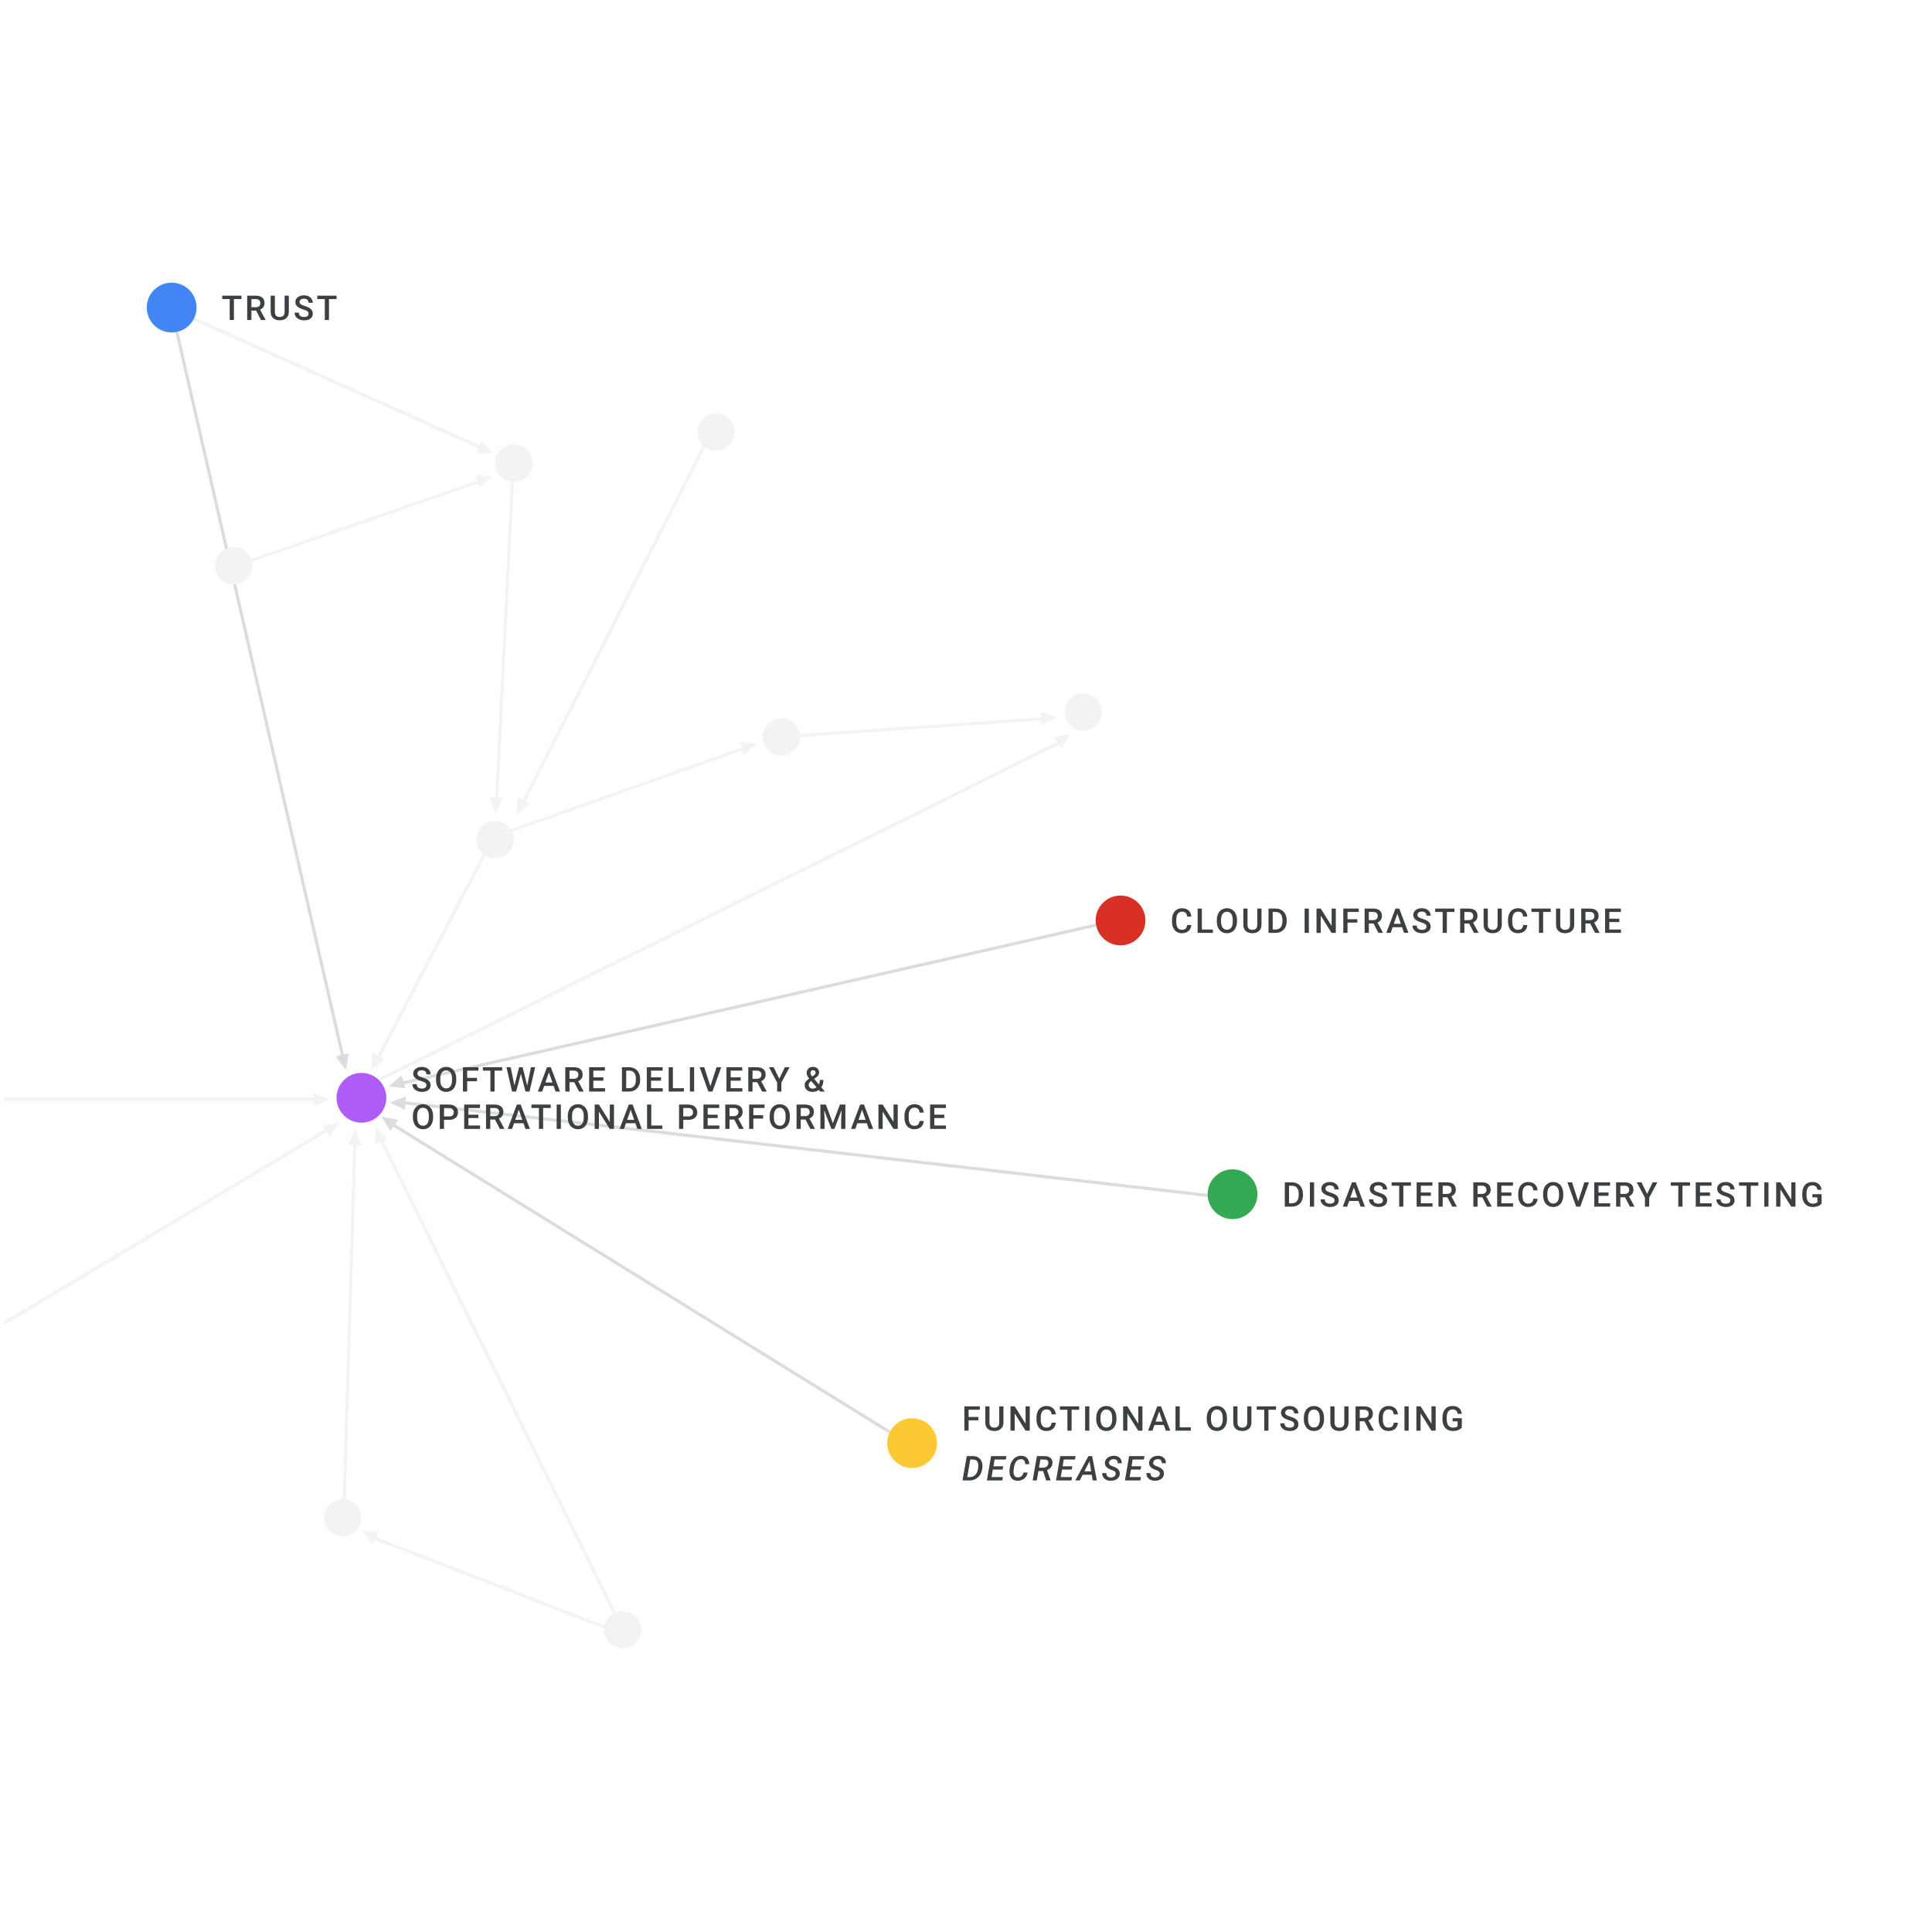 <svg width="621" height="621" viewBox="0 0 621 621" fill="none" xmlns="http://www.w3.org/2000/svg">
<rect x="0" y="0" width="621" height="621" fill="#333333" stroke="none"/>
<g clip-path="url(#clip0)">
<rect width="621" height="621" fill="white"/>
<path d="M382.938 297.312C382.859 298.146 382.551 298.798 382.014 299.267C381.477 299.732 380.763 299.965 379.871 299.965C379.248 299.965 378.698 299.818 378.222 299.524C377.75 299.227 377.384 298.806 377.126 298.262C376.869 297.718 376.734 297.086 376.724 296.366V295.636C376.724 294.898 376.854 294.248 377.116 293.686C377.377 293.124 377.751 292.691 378.238 292.386C378.729 292.082 379.295 291.93 379.936 291.93C380.799 291.93 381.493 292.164 382.02 292.633C382.546 293.102 382.852 293.765 382.938 294.621H381.584C381.52 294.058 381.355 293.654 381.09 293.407C380.829 293.156 380.444 293.031 379.936 293.031C379.345 293.031 378.89 293.247 378.571 293.681C378.256 294.11 378.095 294.742 378.088 295.577V296.27C378.088 297.115 378.238 297.759 378.539 298.203C378.843 298.647 379.287 298.869 379.871 298.869C380.405 298.869 380.806 298.749 381.074 298.509C381.343 298.269 381.513 297.87 381.584 297.312H382.938ZM386.316 298.772H389.866V299.857H384.957V292.037H386.316V298.772ZM397.606 296.151C397.606 296.918 397.473 297.591 397.208 298.171C396.943 298.747 396.564 299.191 396.07 299.503C395.579 299.811 395.013 299.965 394.372 299.965C393.739 299.965 393.173 299.811 392.675 299.503C392.181 299.191 391.798 298.749 391.526 298.176C391.257 297.603 391.121 296.943 391.118 296.194V295.754C391.118 294.991 391.252 294.318 391.52 293.734C391.793 293.151 392.174 292.705 392.664 292.397C393.159 292.085 393.724 291.93 394.362 291.93C394.999 291.93 395.563 292.084 396.054 292.392C396.548 292.696 396.929 293.136 397.198 293.713C397.466 294.286 397.602 294.954 397.606 295.716V296.151ZM396.247 295.743C396.247 294.877 396.082 294.212 395.753 293.75C395.427 293.289 394.963 293.058 394.362 293.058C393.774 293.058 393.314 293.289 392.981 293.75C392.652 294.209 392.484 294.859 392.476 295.7V296.151C392.476 297.011 392.643 297.675 392.976 298.144C393.313 298.613 393.778 298.848 394.372 298.848C394.974 298.848 395.436 298.618 395.758 298.16C396.084 297.702 396.247 297.032 396.247 296.151V295.743ZM405.48 292.037V297.263C405.48 298.094 405.213 298.753 404.679 299.24C404.149 299.723 403.442 299.965 402.558 299.965C401.663 299.965 400.952 299.727 400.425 299.25C399.899 298.771 399.636 298.106 399.636 297.258V292.037H400.989V297.269C400.989 297.791 401.122 298.191 401.387 298.466C401.652 298.742 402.042 298.88 402.558 298.88C403.603 298.88 404.126 298.328 404.126 297.226V292.037H405.48ZM407.735 299.857V292.037H410.045C410.736 292.037 411.348 292.191 411.882 292.499C412.419 292.807 412.834 293.244 413.128 293.81C413.421 294.375 413.568 295.023 413.568 295.754V296.146C413.568 296.887 413.42 297.539 413.122 298.101C412.829 298.663 412.408 299.097 411.86 299.401C411.316 299.705 410.691 299.857 409.986 299.857H407.735ZM409.094 293.133V298.772H409.98C410.693 298.772 411.239 298.55 411.618 298.106C412.002 297.659 412.197 297.018 412.204 296.184V295.749C412.204 294.9 412.019 294.252 411.651 293.804C411.282 293.357 410.747 293.133 410.045 293.133H409.094ZM420.695 299.857H419.342V292.037H420.695V299.857ZM429.369 299.857H428.01L424.524 294.309V299.857H423.165V292.037H424.524L428.021 297.607V292.037H429.369V299.857ZM436.281 296.543H433.134V299.857H431.775V292.037H436.743V293.133H433.134V295.458H436.281V296.543ZM441.496 296.844H439.982V299.857H438.623V292.037H441.373C442.275 292.037 442.972 292.239 443.462 292.644C443.953 293.049 444.198 293.634 444.198 294.4C444.198 294.923 444.071 295.362 443.817 295.716C443.566 296.067 443.215 296.338 442.764 296.527L444.52 299.788V299.857H443.065L441.496 296.844ZM439.982 295.754H441.378C441.837 295.754 442.195 295.639 442.452 295.41C442.71 295.177 442.839 294.861 442.839 294.459C442.839 294.041 442.719 293.716 442.479 293.487C442.243 293.258 441.888 293.14 441.416 293.133H439.982V295.754ZM450.665 298.037H447.635L447.001 299.857H445.589L448.543 292.037H449.762L452.722 299.857H451.304L450.665 298.037ZM448.017 296.941H450.283L449.15 293.697L448.017 296.941ZM458.501 297.843C458.501 297.5 458.379 297.235 458.135 297.048C457.896 296.862 457.46 296.674 456.83 296.484C456.2 296.295 455.699 296.083 455.326 295.851C454.614 295.403 454.258 294.819 454.258 294.1C454.258 293.469 454.514 292.95 455.026 292.542C455.541 292.134 456.209 291.93 457.029 291.93C457.573 291.93 458.058 292.03 458.485 292.23C458.911 292.431 459.245 292.717 459.489 293.09C459.732 293.459 459.854 293.869 459.854 294.32H458.501C458.501 293.912 458.372 293.593 458.114 293.364C457.86 293.131 457.495 293.015 457.018 293.015C456.574 293.015 456.229 293.11 455.982 293.299C455.738 293.489 455.616 293.754 455.616 294.094C455.616 294.381 455.749 294.621 456.014 294.814C456.279 295.004 456.716 295.19 457.324 295.373C457.933 295.552 458.422 295.757 458.791 295.99C459.16 296.219 459.43 296.484 459.602 296.785C459.774 297.082 459.86 297.431 459.86 297.833C459.86 298.484 459.609 299.003 459.108 299.39C458.61 299.773 457.933 299.965 457.077 299.965C456.512 299.965 455.991 299.861 455.514 299.653C455.042 299.442 454.673 299.152 454.408 298.783C454.147 298.414 454.016 297.985 454.016 297.494H455.375C455.375 297.938 455.522 298.282 455.815 298.525C456.109 298.769 456.529 298.891 457.077 298.891C457.55 298.891 457.904 298.796 458.141 298.606C458.381 298.413 458.501 298.158 458.501 297.843ZM467.502 293.133H465.064V299.857H463.716V293.133H461.299V292.037H467.502V293.133ZM472.207 296.844H470.692V299.857H469.334V292.037H472.084C472.986 292.037 473.682 292.239 474.173 292.644C474.664 293.049 474.909 293.634 474.909 294.4C474.909 294.923 474.782 295.362 474.527 295.716C474.277 296.067 473.926 296.338 473.475 296.527L475.231 299.788V299.857H473.775L472.207 296.844ZM470.692 295.754H472.089C472.547 295.754 472.905 295.639 473.163 295.41C473.421 295.177 473.55 294.861 473.55 294.459C473.55 294.041 473.43 293.716 473.19 293.487C472.954 293.258 472.599 293.14 472.127 293.133H470.692V295.754ZM482.718 292.037V297.263C482.718 298.094 482.451 298.753 481.918 299.24C481.388 299.723 480.681 299.965 479.796 299.965C478.901 299.965 478.19 299.727 477.664 299.25C477.137 298.771 476.874 298.106 476.874 297.258V292.037H478.228V297.269C478.228 297.791 478.36 298.191 478.625 298.466C478.89 298.742 479.281 298.88 479.796 298.88C480.842 298.88 481.365 298.328 481.365 297.226V292.037H482.718ZM490.941 297.312C490.862 298.146 490.554 298.798 490.017 299.267C489.48 299.732 488.766 299.965 487.874 299.965C487.251 299.965 486.701 299.818 486.225 299.524C485.752 299.227 485.387 298.806 485.129 298.262C484.872 297.718 484.737 297.086 484.727 296.366V295.636C484.727 294.898 484.857 294.248 485.119 293.686C485.38 293.124 485.754 292.691 486.241 292.386C486.732 292.082 487.298 291.93 487.938 291.93C488.801 291.93 489.496 292.164 490.022 292.633C490.549 293.102 490.855 293.765 490.941 294.621H489.587C489.523 294.058 489.358 293.654 489.093 293.407C488.832 293.156 488.447 293.031 487.938 293.031C487.348 293.031 486.893 293.247 486.574 293.681C486.259 294.11 486.098 294.742 486.091 295.577V296.27C486.091 297.115 486.241 297.759 486.542 298.203C486.846 298.647 487.29 298.869 487.874 298.869C488.408 298.869 488.809 298.749 489.077 298.509C489.346 298.269 489.516 297.87 489.587 297.312H490.941ZM498.449 293.133H496.011V299.857H494.663V293.133H492.246V292.037H498.449V293.133ZM506.001 292.037V297.263C506.001 298.094 505.734 298.753 505.201 299.24C504.671 299.723 503.963 299.965 503.079 299.965C502.184 299.965 501.473 299.727 500.947 299.25C500.42 298.771 500.157 298.106 500.157 297.258V292.037H501.511V297.269C501.511 297.791 501.643 298.191 501.908 298.466C502.173 298.742 502.563 298.88 503.079 298.88C504.125 298.88 504.647 298.328 504.647 297.226V292.037H506.001ZM511.13 296.844H509.615V299.857H508.256V292.037H511.006C511.909 292.037 512.605 292.239 513.096 292.644C513.586 293.049 513.832 293.634 513.832 294.4C513.832 294.923 513.705 295.362 513.45 295.716C513.2 296.067 512.849 296.338 512.398 296.527L514.154 299.788V299.857H512.698L511.13 296.844ZM509.615 295.754H511.012C511.47 295.754 511.828 295.639 512.086 295.41C512.344 295.177 512.473 294.861 512.473 294.459C512.473 294.041 512.353 293.716 512.113 293.487C511.877 293.258 511.522 293.14 511.049 293.133H509.615V295.754ZM520.492 296.366H517.28V298.772H521.034V299.857H515.921V292.037H520.996V293.133H517.28V295.292H520.492V296.366Z" fill="#3C4043"/>
<path d="M77.621 96.133H75.183V102.857H73.835V96.133H71.418V95.037H77.621V96.133ZM82.326 99.844H80.811V102.857H79.452V95.037H82.202C83.105 95.037 83.801 95.239 84.292 95.644C84.782 96.049 85.028 96.634 85.028 97.4C85.028 97.923 84.9 98.362 84.646 98.716C84.395 99.067 84.045 99.338 83.594 99.527L85.35 102.788V102.857H83.894L82.326 99.844ZM80.811 98.754H82.208C82.666 98.754 83.024 98.639 83.282 98.41C83.54 98.177 83.669 97.861 83.669 97.46C83.669 97.04 83.549 96.716 83.309 96.487C83.073 96.258 82.718 96.14 82.245 96.133H80.811V98.754ZM92.837 95.037V100.263C92.837 101.094 92.57 101.753 92.037 102.24C91.507 102.723 90.799 102.965 89.915 102.965C89.02 102.965 88.309 102.727 87.783 102.25C87.256 101.771 86.993 101.106 86.993 100.258V95.037H88.347V100.269C88.347 100.791 88.479 101.191 88.744 101.466C89.009 101.742 89.399 101.88 89.915 101.88C90.96 101.88 91.483 101.328 91.483 100.226V95.037H92.837ZM99.18 100.843C99.18 100.5 99.058 100.235 98.815 100.048C98.575 99.862 98.14 99.674 97.509 99.484C96.879 99.295 96.378 99.083 96.005 98.851C95.293 98.403 94.937 97.819 94.937 97.1C94.937 96.469 95.193 95.95 95.705 95.542C96.22 95.134 96.888 94.93 97.708 94.93C98.252 94.93 98.738 95.03 99.164 95.231C99.59 95.431 99.925 95.717 100.168 96.09C100.412 96.459 100.533 96.869 100.533 97.32H99.18C99.18 96.912 99.051 96.593 98.793 96.364C98.539 96.131 98.174 96.015 97.697 96.015C97.253 96.015 96.908 96.109 96.661 96.299C96.417 96.489 96.296 96.754 96.296 97.094C96.296 97.381 96.428 97.621 96.693 97.814C96.958 98.004 97.395 98.19 98.004 98.373C98.612 98.552 99.101 98.757 99.47 98.99C99.839 99.219 100.109 99.484 100.281 99.785C100.453 100.082 100.539 100.431 100.539 100.833C100.539 101.484 100.288 102.003 99.787 102.39C99.289 102.773 98.612 102.965 97.756 102.965C97.191 102.965 96.67 102.861 96.194 102.653C95.721 102.442 95.352 102.152 95.087 101.783C94.826 101.414 94.695 100.985 94.695 100.494H96.054C96.054 100.938 96.201 101.282 96.494 101.525C96.788 101.769 97.209 101.891 97.756 101.891C98.229 101.891 98.584 101.796 98.82 101.606C99.06 101.413 99.18 101.158 99.18 100.843ZM108.181 96.133H105.743V102.857H104.395V96.133H101.978V95.037H108.181V96.133Z" fill="#3C4043"/>
<path d="M412.971 387.857V380.037H415.28C415.971 380.037 416.584 380.191 417.117 380.499C417.654 380.807 418.07 381.244 418.363 381.81C418.657 382.375 418.804 383.023 418.804 383.754V384.146C418.804 384.887 418.655 385.539 418.358 386.101C418.064 386.663 417.644 387.097 417.096 387.401C416.551 387.705 415.927 387.857 415.221 387.857H412.971ZM414.33 381.133V386.772H415.216C415.928 386.772 416.474 386.55 416.854 386.106C417.237 385.659 417.432 385.018 417.439 384.184V383.749C417.439 382.9 417.255 382.252 416.886 381.804C416.517 381.357 415.982 381.133 415.28 381.133H414.33ZM422.391 387.857H421.038V380.037H422.391V387.857ZM428.949 385.843C428.949 385.5 428.827 385.235 428.584 385.048C428.344 384.862 427.909 384.674 427.279 384.484C426.649 384.295 426.147 384.083 425.775 383.851C425.062 383.403 424.706 382.819 424.706 382.1C424.706 381.469 424.962 380.95 425.474 380.542C425.99 380.134 426.657 379.93 427.477 379.93C428.022 379.93 428.507 380.03 428.933 380.23C429.359 380.431 429.694 380.717 429.937 381.09C430.181 381.459 430.303 381.869 430.303 382.32H428.949C428.949 381.912 428.82 381.593 428.562 381.364C428.308 381.131 427.943 381.015 427.467 381.015C427.023 381.015 426.677 381.11 426.43 381.299C426.187 381.489 426.065 381.754 426.065 382.094C426.065 382.381 426.197 382.621 426.462 382.814C426.727 383.004 427.164 383.19 427.773 383.373C428.382 383.552 428.87 383.757 429.239 383.99C429.608 384.219 429.878 384.484 430.05 384.785C430.222 385.082 430.308 385.431 430.308 385.833C430.308 386.484 430.057 387.003 429.556 387.39C429.058 387.773 428.382 387.965 427.526 387.965C426.96 387.965 426.439 387.861 425.963 387.653C425.49 387.442 425.121 387.152 424.856 386.783C424.595 386.414 424.464 385.985 424.464 385.494H425.823C425.823 385.938 425.97 386.282 426.264 386.525C426.557 386.769 426.978 386.891 427.526 386.891C427.998 386.891 428.353 386.796 428.589 386.606C428.829 386.413 428.949 386.158 428.949 385.843ZM436.678 386.037H433.649L433.015 387.857H431.602L434.556 380.037H435.775L438.735 387.857H437.317L436.678 386.037ZM434.03 384.941H436.296L435.163 381.697L434.03 384.941ZM444.514 385.843C444.514 385.5 444.392 385.235 444.149 385.048C443.909 384.862 443.474 384.674 442.844 384.484C442.213 384.295 441.712 384.083 441.34 383.851C440.627 383.403 440.271 382.819 440.271 382.1C440.271 381.469 440.527 380.95 441.039 380.542C441.554 380.134 442.222 379.93 443.042 379.93C443.587 379.93 444.072 380.03 444.498 380.23C444.924 380.431 445.259 380.717 445.502 381.09C445.746 381.459 445.867 381.869 445.867 382.32H444.514C444.514 381.912 444.385 381.593 444.127 381.364C443.873 381.131 443.508 381.015 443.032 381.015C442.588 381.015 442.242 381.11 441.995 381.299C441.751 381.489 441.63 381.754 441.63 382.094C441.63 382.381 441.762 382.621 442.027 382.814C442.292 383.004 442.729 383.19 443.338 383.373C443.946 383.552 444.435 383.757 444.804 383.99C445.173 384.219 445.443 384.484 445.615 384.785C445.787 385.082 445.873 385.431 445.873 385.833C445.873 386.484 445.622 387.003 445.121 387.39C444.623 387.773 443.946 387.965 443.091 387.965C442.525 387.965 442.004 387.861 441.528 387.653C441.055 387.442 440.686 387.152 440.421 386.783C440.16 386.414 440.029 385.985 440.029 385.494H441.388C441.388 385.938 441.535 386.282 441.828 386.525C442.122 386.769 442.543 386.891 443.091 386.891C443.563 386.891 443.918 386.796 444.154 386.606C444.394 386.413 444.514 386.158 444.514 385.843ZM453.516 381.133H451.077V387.857H449.729V381.133H447.312V380.037H453.516V381.133ZM459.918 384.366H456.706V386.772H460.46V387.857H455.347V380.037H460.423V381.133H456.706V383.292H459.918V384.366ZM465.24 384.844H463.725V387.857H462.367V380.037H465.117C466.019 380.037 466.715 380.239 467.206 380.644C467.697 381.049 467.942 381.634 467.942 382.4C467.942 382.923 467.815 383.362 467.56 383.716C467.31 384.067 466.959 384.338 466.508 384.527L468.264 387.788V387.857H466.808L465.24 384.844ZM463.725 383.754H465.122C465.58 383.754 465.938 383.639 466.196 383.41C466.454 383.177 466.583 382.861 466.583 382.459C466.583 382.041 466.463 381.716 466.223 381.487C465.987 381.258 465.632 381.14 465.16 381.133H463.725V383.754ZM476.444 384.844H474.929V387.857H473.57V380.037H476.32C477.222 380.037 477.919 380.239 478.409 380.644C478.9 381.049 479.145 381.634 479.145 382.4C479.145 382.923 479.018 383.362 478.764 383.716C478.513 384.067 478.162 384.338 477.711 384.527L479.468 387.788V387.857H478.012L476.444 384.844ZM474.929 383.754H476.325C476.784 383.754 477.142 383.639 477.4 383.41C477.658 383.177 477.786 382.861 477.786 382.459C477.786 382.041 477.666 381.716 477.427 381.487C477.19 381.258 476.836 381.14 476.363 381.133H474.929V383.754ZM485.805 384.366H482.593V386.772H486.348V387.857H481.234V380.037H486.31V381.133H482.593V383.292H485.805V384.366ZM494.221 385.312C494.143 386.146 493.835 386.798 493.298 387.267C492.76 387.732 492.046 387.965 491.154 387.965C490.531 387.965 489.982 387.818 489.506 387.524C489.033 387.227 488.668 386.806 488.41 386.262C488.152 385.718 488.018 385.086 488.007 384.366V383.636C488.007 382.898 488.138 382.248 488.399 381.686C488.661 381.124 489.035 380.691 489.522 380.386C490.012 380.082 490.578 379.93 491.219 379.93C492.082 379.93 492.777 380.164 493.303 380.633C493.829 381.102 494.135 381.765 494.221 382.621H492.868C492.803 382.058 492.639 381.654 492.374 381.407C492.112 381.156 491.727 381.031 491.219 381.031C490.628 381.031 490.173 381.247 489.855 381.681C489.54 382.11 489.378 382.742 489.371 383.577V384.27C489.371 385.115 489.522 385.759 489.822 386.203C490.127 386.647 490.571 386.869 491.154 386.869C491.688 386.869 492.089 386.749 492.358 386.509C492.626 386.269 492.796 385.87 492.868 385.312H494.221ZM502.482 384.151C502.482 384.918 502.349 385.591 502.084 386.171C501.819 386.747 501.44 387.191 500.946 387.503C500.455 387.811 499.889 387.965 499.248 387.965C498.615 387.965 498.049 387.811 497.551 387.503C497.057 387.191 496.674 386.749 496.402 386.176C496.133 385.603 495.997 384.943 495.994 384.194V383.754C495.994 382.991 496.128 382.318 496.396 381.734C496.669 381.151 497.05 380.705 497.54 380.397C498.035 380.085 498.6 379.93 499.238 379.93C499.875 379.93 500.439 380.084 500.93 380.392C501.424 380.696 501.805 381.136 502.074 381.713C502.342 382.286 502.478 382.954 502.482 383.716V384.151ZM501.123 383.743C501.123 382.877 500.958 382.212 500.629 381.75C500.303 381.289 499.839 381.058 499.238 381.058C498.65 381.058 498.19 381.289 497.857 381.75C497.528 382.209 497.36 382.859 497.352 383.7V384.151C497.352 385.011 497.519 385.675 497.852 386.144C498.189 386.613 498.654 386.848 499.248 386.848C499.85 386.848 500.312 386.618 500.634 386.16C500.96 385.702 501.123 385.032 501.123 384.151V383.743ZM507.273 386.155L509.26 380.037H510.753L507.939 387.857H506.623L503.819 380.037H505.307L507.273 386.155ZM517.01 384.366H513.798V386.772H517.553V387.857H512.439V380.037H517.515V381.133H513.798V383.292H517.01V384.366ZM522.333 384.844H520.818V387.857H519.459V380.037H522.209C523.111 380.037 523.808 380.239 524.298 380.644C524.789 381.049 525.034 381.634 525.034 382.4C525.034 382.923 524.907 383.362 524.653 383.716C524.402 384.067 524.051 384.338 523.6 384.527L525.356 387.788V387.857H523.901L522.333 384.844ZM520.818 383.754H522.214C522.673 383.754 523.031 383.639 523.289 383.41C523.546 383.177 523.675 382.861 523.675 382.459C523.675 382.041 523.555 381.716 523.315 381.487C523.079 381.258 522.725 381.14 522.252 381.133H520.818V383.754ZM529.417 383.743L531.216 380.037H532.72L530.099 384.979V387.857H528.735V384.979L526.108 380.037H527.617L529.417 383.743ZM543.236 381.133H540.797V387.857H539.449V381.133H537.032V380.037H543.236V381.133ZM549.638 384.366H546.426V386.772H550.18V387.857H545.067V380.037H550.143V381.133H546.426V383.292H549.638V384.366ZM556.174 385.843C556.174 385.5 556.053 385.235 555.809 385.048C555.569 384.862 555.134 384.674 554.504 384.484C553.874 384.295 553.372 384.083 553 383.851C552.287 383.403 551.931 382.819 551.931 382.1C551.931 381.469 552.187 380.95 552.699 380.542C553.215 380.134 553.883 379.93 554.703 379.93C555.247 379.93 555.732 380.03 556.158 380.23C556.584 380.431 556.919 380.717 557.163 381.09C557.406 381.459 557.528 381.869 557.528 382.32H556.174C556.174 381.912 556.045 381.593 555.788 381.364C555.533 381.131 555.168 381.015 554.692 381.015C554.248 381.015 553.902 381.11 553.655 381.299C553.412 381.489 553.29 381.754 553.29 382.094C553.29 382.381 553.423 382.621 553.688 382.814C553.952 383.004 554.389 383.19 554.998 383.373C555.607 383.552 556.096 383.757 556.464 383.99C556.833 384.219 557.104 384.484 557.275 384.785C557.447 385.082 557.533 385.431 557.533 385.833C557.533 386.484 557.283 387.003 556.781 387.39C556.284 387.773 555.607 387.965 554.751 387.965C554.185 387.965 553.664 387.861 553.188 387.653C552.715 387.442 552.347 387.152 552.082 386.783C551.82 386.414 551.689 385.985 551.689 385.494H553.048C553.048 385.938 553.195 386.282 553.489 386.525C553.782 386.769 554.203 386.891 554.751 386.891C555.224 386.891 555.578 386.796 555.814 386.606C556.054 386.413 556.174 386.158 556.174 385.843ZM565.176 381.133H562.738V387.857H561.389V381.133H558.972V380.037H565.176V381.133ZM568.441 387.857H567.088V380.037H568.441V387.857ZM577.115 387.857H575.756L572.271 382.309V387.857H570.912V380.037H572.271L575.767 385.607V380.037H577.115V387.857ZM585.515 386.842C585.233 387.211 584.84 387.49 584.339 387.68C583.838 387.87 583.269 387.965 582.631 387.965C581.976 387.965 581.396 387.816 580.891 387.519C580.386 387.222 579.996 386.798 579.72 386.246C579.448 385.691 579.306 385.045 579.296 384.307V383.695C579.296 382.513 579.579 381.591 580.144 380.929C580.71 380.263 581.5 379.93 582.513 379.93C583.383 379.93 584.074 380.145 584.586 380.574C585.098 381.004 585.406 381.623 585.51 382.433H584.178C584.028 381.491 583.482 381.02 582.54 381.02C581.931 381.02 581.467 381.24 581.149 381.681C580.834 382.118 580.671 382.76 580.66 383.609V384.21C580.66 385.056 580.837 385.713 581.192 386.182C581.55 386.647 582.046 386.88 582.679 386.88C583.374 386.88 583.868 386.722 584.162 386.407V384.876H582.551V383.845H585.515V386.842Z" fill="#3C4043"/>
<path d="M314.477 456.543H311.33V459.857H309.971V452.037H314.939V453.133H311.33V455.458H314.477V456.543ZM322.539 452.037V457.263C322.539 458.094 322.272 458.753 321.738 459.24C321.209 459.723 320.501 459.965 319.617 459.965C318.722 459.965 318.011 459.727 317.485 459.25C316.958 458.771 316.695 458.106 316.695 457.258V452.037H318.049V457.269C318.049 457.791 318.181 458.191 318.446 458.466C318.711 458.742 319.101 458.88 319.617 458.88C320.662 458.88 321.185 458.328 321.185 457.226V452.037H322.539ZM330.998 459.857H329.639L326.153 454.309V459.857H324.794V452.037H326.153L329.65 457.607V452.037H330.998V459.857ZM339.371 457.312C339.292 458.146 338.984 458.798 338.447 459.267C337.91 459.732 337.196 459.965 336.304 459.965C335.681 459.965 335.132 459.818 334.655 459.524C334.183 459.227 333.817 458.806 333.56 458.262C333.302 457.718 333.168 457.086 333.157 456.366V455.636C333.157 454.898 333.288 454.248 333.549 453.686C333.81 453.124 334.185 452.691 334.671 452.386C335.162 452.082 335.728 451.93 336.369 451.93C337.232 451.93 337.926 452.164 338.453 452.633C338.979 453.102 339.285 453.765 339.371 454.621H338.018C337.953 454.058 337.789 453.654 337.524 453.407C337.262 453.156 336.877 453.031 336.369 453.031C335.778 453.031 335.323 453.247 335.004 453.681C334.689 454.11 334.528 454.742 334.521 455.577V456.27C334.521 457.115 334.671 457.759 334.972 458.203C335.277 458.647 335.721 458.869 336.304 458.869C336.838 458.869 337.239 458.749 337.507 458.509C337.776 458.269 337.946 457.87 338.018 457.312H339.371ZM346.88 453.133H344.441V459.857H343.093V453.133H340.676V452.037H346.88V453.133ZM350.145 459.857H348.792V452.037H350.145V459.857ZM358.857 456.151C358.857 456.918 358.724 457.591 358.459 458.171C358.194 458.747 357.815 459.191 357.321 459.503C356.83 459.811 356.264 459.965 355.623 459.965C354.989 459.965 354.424 459.811 353.926 459.503C353.432 459.191 353.049 458.749 352.777 458.176C352.508 457.603 352.372 456.943 352.368 456.194V455.754C352.368 454.991 352.503 454.318 352.771 453.734C353.043 453.151 353.425 452.705 353.915 452.397C354.409 452.085 354.975 451.93 355.612 451.93C356.25 451.93 356.814 452.084 357.304 452.392C357.799 452.696 358.18 453.136 358.448 453.713C358.717 454.286 358.853 454.954 358.857 455.716V456.151ZM357.498 455.743C357.498 454.877 357.333 454.212 357.004 453.75C356.678 453.289 356.214 453.058 355.612 453.058C355.025 453.058 354.565 453.289 354.232 453.75C353.903 454.209 353.734 454.859 353.727 455.7V456.151C353.727 457.011 353.894 457.675 354.227 458.144C354.563 458.613 355.029 458.848 355.623 458.848C356.225 458.848 356.687 458.618 357.009 458.16C357.335 457.702 357.498 457.032 357.498 456.151V455.743ZM367.214 459.857H365.855L362.369 454.309V459.857H361.01V452.037H362.369L365.866 457.607V452.037H367.214V459.857ZM374.094 458.037H371.065L370.431 459.857H369.018L371.972 452.037H373.192L376.151 459.857H374.733L374.094 458.037ZM371.446 456.941H373.713L372.579 453.697L371.446 456.941ZM379.201 458.772H382.752V459.857H377.843V452.037H379.201V458.772ZM394.374 456.151C394.374 456.918 394.242 457.591 393.977 458.171C393.712 458.747 393.332 459.191 392.838 459.503C392.348 459.811 391.782 459.965 391.141 459.965C390.507 459.965 389.941 459.811 389.444 459.503C388.949 459.191 388.566 458.749 388.294 458.176C388.026 457.603 387.89 456.943 387.886 456.194V455.754C387.886 454.991 388.02 454.318 388.289 453.734C388.561 453.151 388.942 452.705 389.433 452.397C389.927 452.085 390.493 451.93 391.13 451.93C391.767 451.93 392.331 452.084 392.822 452.392C393.316 452.696 393.697 453.136 393.966 453.713C394.235 454.286 394.371 454.954 394.374 455.716V456.151ZM393.015 455.743C393.015 454.877 392.851 454.212 392.521 453.75C392.195 453.289 391.732 453.058 391.13 453.058C390.543 453.058 390.083 453.289 389.75 453.75C389.42 454.209 389.252 454.859 389.245 455.7V456.151C389.245 457.011 389.411 457.675 389.744 458.144C390.081 458.613 390.546 458.848 391.141 458.848C391.742 458.848 392.204 458.618 392.527 458.16C392.852 457.702 393.015 457.032 393.015 456.151V455.743ZM402.248 452.037V457.263C402.248 458.094 401.981 458.753 401.448 459.24C400.918 459.723 400.211 459.965 399.326 459.965C398.431 459.965 397.72 459.727 397.194 459.25C396.667 458.771 396.404 458.106 396.404 457.258V452.037H397.758V457.269C397.758 457.791 397.89 458.191 398.155 458.466C398.42 458.742 398.81 458.88 399.326 458.88C400.372 458.88 400.894 458.328 400.894 457.226V452.037H402.248ZM410.154 453.133H407.715V459.857H406.367V453.133H403.95V452.037H410.154V453.133ZM415.987 457.843C415.987 457.5 415.865 457.235 415.621 457.048C415.381 456.862 414.946 456.674 414.316 456.484C413.686 456.295 413.185 456.083 412.812 455.851C412.1 455.403 411.743 454.819 411.743 454.1C411.743 453.469 411.999 452.95 412.512 452.542C413.027 452.134 413.695 451.93 414.515 451.93C415.059 451.93 415.544 452.03 415.971 452.23C416.397 452.431 416.731 452.717 416.975 453.09C417.218 453.459 417.34 453.869 417.34 454.32H415.987C415.987 453.912 415.858 453.593 415.6 453.364C415.346 453.131 414.98 453.015 414.504 453.015C414.06 453.015 413.715 453.11 413.468 453.299C413.224 453.489 413.102 453.754 413.102 454.094C413.102 454.381 413.235 454.621 413.5 454.814C413.765 455.004 414.202 455.19 414.81 455.373C415.419 455.552 415.908 455.757 416.277 455.99C416.645 456.219 416.916 456.484 417.088 456.785C417.26 457.082 417.346 457.431 417.346 457.833C417.346 458.484 417.095 459.003 416.594 459.39C416.096 459.773 415.419 459.965 414.563 459.965C413.998 459.965 413.477 459.861 413 459.653C412.528 459.442 412.159 459.152 411.894 458.783C411.632 458.414 411.502 457.985 411.502 457.494H412.861C412.861 457.938 413.007 458.282 413.301 458.525C413.595 458.769 414.015 458.891 414.563 458.891C415.036 458.891 415.39 458.796 415.627 458.606C415.867 458.413 415.987 458.158 415.987 457.843ZM425.579 456.151C425.579 456.918 425.447 457.591 425.182 458.171C424.917 458.747 424.537 459.191 424.043 459.503C423.552 459.811 422.987 459.965 422.346 459.965C421.712 459.965 421.146 459.811 420.648 459.503C420.154 459.191 419.771 458.749 419.499 458.176C419.23 457.603 419.094 456.943 419.091 456.194V455.754C419.091 454.991 419.225 454.318 419.494 453.734C419.766 453.151 420.147 452.705 420.638 452.397C421.132 452.085 421.698 451.93 422.335 451.93C422.972 451.93 423.536 452.084 424.027 452.392C424.521 452.696 424.902 453.136 425.171 453.713C425.439 454.286 425.576 454.954 425.579 455.716V456.151ZM424.22 455.743C424.22 454.877 424.056 454.212 423.726 453.75C423.4 453.289 422.937 453.058 422.335 453.058C421.748 453.058 421.288 453.289 420.955 453.75C420.625 454.209 420.457 454.859 420.45 455.7V456.151C420.45 457.011 420.616 457.675 420.949 458.144C421.286 458.613 421.751 458.848 422.346 458.848C422.947 458.848 423.409 458.618 423.731 458.16C424.057 457.702 424.22 457.032 424.22 456.151V455.743ZM433.453 452.037V457.263C433.453 458.094 433.186 458.753 432.653 459.24C432.123 459.723 431.415 459.965 430.531 459.965C429.636 459.965 428.925 459.727 428.399 459.25C427.872 458.771 427.609 458.106 427.609 457.258V452.037H428.963V457.269C428.963 457.791 429.095 458.191 429.36 458.466C429.625 458.742 430.015 458.88 430.531 458.88C431.577 458.88 432.099 458.328 432.099 457.226V452.037H433.453ZM438.582 456.844H437.067V459.857H435.708V452.037H438.458C439.361 452.037 440.057 452.239 440.548 452.644C441.038 453.049 441.284 453.634 441.284 454.4C441.284 454.923 441.156 455.362 440.902 455.716C440.652 456.067 440.301 456.338 439.85 456.527L441.606 459.788V459.857H440.15L438.582 456.844ZM437.067 455.754H438.464C438.922 455.754 439.28 455.639 439.538 455.41C439.796 455.177 439.925 454.861 439.925 454.459C439.925 454.041 439.805 453.716 439.565 453.487C439.329 453.258 438.974 453.14 438.501 453.133H437.067V455.754ZM449.34 457.312C449.261 458.146 448.953 458.798 448.416 459.267C447.879 459.732 447.165 459.965 446.273 459.965C445.65 459.965 445.1 459.818 444.624 459.524C444.151 459.227 443.786 458.806 443.528 458.262C443.271 457.718 443.136 457.086 443.126 456.366V455.636C443.126 454.898 443.256 454.248 443.518 453.686C443.779 453.124 444.153 452.691 444.64 452.386C445.131 452.082 445.697 451.93 446.337 451.93C447.2 451.93 447.895 452.164 448.421 452.633C448.948 453.102 449.254 453.765 449.34 454.621H447.986C447.922 454.058 447.757 453.654 447.492 453.407C447.231 453.156 446.846 453.031 446.337 453.031C445.747 453.031 445.292 453.247 444.973 453.681C444.658 454.11 444.497 454.742 444.49 455.577V456.27C444.49 457.115 444.64 457.759 444.941 458.203C445.245 458.647 445.689 458.869 446.273 458.869C446.807 458.869 447.208 458.749 447.476 458.509C447.745 458.269 447.915 457.87 447.986 457.312H449.34ZM452.793 459.857H451.44V452.037H452.793V459.857ZM461.467 459.857H460.108L456.623 454.309V459.857H455.264V452.037H456.623L460.119 457.607V452.037H461.467V459.857ZM469.867 458.842C469.585 459.211 469.192 459.49 468.691 459.68C468.19 459.87 467.62 459.965 466.983 459.965C466.328 459.965 465.748 459.816 465.243 459.519C464.738 459.222 464.348 458.798 464.072 458.246C463.8 457.691 463.658 457.045 463.648 456.307V455.695C463.648 454.513 463.931 453.591 464.496 452.929C465.062 452.263 465.852 451.93 466.865 451.93C467.735 451.93 468.426 452.145 468.938 452.574C469.45 453.004 469.758 453.623 469.862 454.433H468.53C468.38 453.491 467.834 453.02 466.892 453.02C466.283 453.02 465.819 453.24 465.501 453.681C465.186 454.118 465.023 454.76 465.012 455.609V456.21C465.012 457.056 465.189 457.713 465.544 458.182C465.902 458.647 466.398 458.88 467.031 458.88C467.726 458.88 468.22 458.722 468.514 458.407V456.876H466.903V455.845H469.867V458.842ZM309.385 475.857L310.739 468.037L312.855 468.042C313.507 468.042 314.067 468.205 314.536 468.531C315.009 468.854 315.351 469.301 315.562 469.874C315.773 470.443 315.838 471.072 315.755 471.759L315.696 472.184C315.589 472.903 315.351 473.542 314.982 474.101C314.617 474.656 314.144 475.088 313.564 475.396C312.984 475.703 312.347 475.857 311.652 475.857H309.385ZM311.877 469.133L310.9 474.772L311.684 474.778C312.393 474.778 312.98 474.554 313.446 474.106C313.915 473.655 314.216 473.034 314.348 472.243C314.441 471.698 314.475 471.224 314.45 470.819C314.418 470.3 314.266 469.894 313.994 469.6C313.725 469.306 313.351 469.153 312.871 469.138L311.877 469.133ZM322.259 472.366H319.144L318.725 474.772H322.367L322.179 475.857H317.211L318.564 468.037H323.5L323.307 469.133H319.703L319.327 471.292H322.447L322.259 472.366ZM330.305 473.306C330.173 474.123 329.806 474.774 329.204 475.261C328.602 475.745 327.87 475.979 327.007 475.965C326.51 475.954 326.073 475.836 325.697 475.61C325.324 475.385 325.032 475.057 324.821 474.627C324.61 474.194 324.492 473.705 324.467 473.161C324.445 472.753 324.495 472.198 324.617 471.496C324.739 470.791 324.972 470.159 325.315 469.6C325.663 469.042 326.087 468.621 326.588 468.338C327.093 468.055 327.654 467.919 328.269 467.93C329.046 467.944 329.661 468.189 330.112 468.666C330.566 469.138 330.808 469.792 330.837 470.626H329.521C329.503 470.067 329.385 469.665 329.166 469.417C328.952 469.167 328.631 469.036 328.205 469.025C327.621 469.007 327.133 469.217 326.739 469.654C326.345 470.091 326.08 470.726 325.944 471.561L325.836 472.275L325.788 472.823C325.759 473.192 325.784 473.539 325.863 473.865C325.946 474.187 326.089 474.434 326.293 474.606C326.497 474.774 326.757 474.864 327.072 474.875C328.071 474.914 328.712 474.395 328.995 473.317L330.305 473.306ZM335.273 472.844H333.78L333.254 475.857H331.927L333.286 468.037L335.751 468.042C336.6 468.042 337.25 468.247 337.701 468.655C338.152 469.063 338.347 469.631 338.286 470.357C338.247 470.862 338.079 471.301 337.781 471.673C337.484 472.042 337.067 472.332 336.53 472.543L337.685 475.777L337.679 475.857H336.272L335.273 472.844ZM333.962 471.754L335.246 471.765C335.708 471.765 336.093 471.645 336.401 471.405C336.712 471.161 336.895 470.832 336.949 470.417C337.003 470.012 336.931 469.702 336.734 469.487C336.537 469.269 336.238 469.153 335.837 469.138L334.419 469.133L333.962 471.754ZM344.49 472.366H341.374L340.955 474.772H344.597L344.409 475.857H339.441L340.794 468.037H345.73L345.537 469.133H341.933L341.557 471.292H344.678L344.49 472.366ZM350.918 474.037H347.991L347.057 475.857H345.628L349.85 468.037H351.042L352.557 475.857H351.225L350.918 474.037ZM348.55 472.941H350.741L350.209 469.708L348.55 472.941ZM358.61 473.806C358.688 473.29 358.407 472.907 357.766 472.656L357.331 472.495C356.522 472.212 355.947 471.877 355.607 471.491C355.267 471.104 355.113 470.655 355.145 470.143C355.174 469.699 355.324 469.308 355.596 468.972C355.872 468.632 356.234 468.37 356.681 468.188C357.129 468.005 357.605 467.919 358.11 467.93C358.597 467.94 359.03 468.048 359.41 468.252C359.789 468.452 360.079 468.734 360.28 469.095C360.481 469.453 360.574 469.863 360.559 470.325L359.238 470.32C359.263 469.912 359.172 469.595 358.964 469.369C358.76 469.144 358.45 469.025 358.035 469.015C357.616 469.007 357.261 469.106 356.971 469.31C356.685 469.514 356.517 469.79 356.467 470.137C356.395 470.592 356.699 470.95 357.38 471.211L357.782 471.356C358.602 471.65 359.175 471.996 359.501 472.393C359.827 472.787 359.97 473.254 359.931 473.795C359.895 474.235 359.75 474.62 359.496 474.95C359.242 475.276 358.889 475.528 358.438 475.707C357.99 475.886 357.496 475.972 356.955 475.965C356.443 475.961 355.978 475.854 355.559 475.643C355.143 475.431 354.825 475.139 354.603 474.767C354.381 474.391 354.279 473.965 354.297 473.489L355.623 473.494C355.595 473.938 355.704 474.28 355.951 474.52C356.198 474.76 356.552 474.883 357.014 474.891C357.444 474.898 357.802 474.806 358.089 474.617C358.379 474.427 358.552 474.157 358.61 473.806ZM366.634 472.366H363.518L363.1 474.772H366.741L366.553 475.857H361.585L362.938 468.037H367.874L367.681 469.133H364.077L363.701 471.292H366.822L366.634 472.366ZM372.799 473.806C372.878 473.29 372.597 472.907 371.956 472.656L371.521 472.495C370.712 472.212 370.137 471.877 369.797 471.491C369.457 471.104 369.303 470.655 369.335 470.143C369.364 469.699 369.514 469.308 369.786 468.972C370.062 468.632 370.424 468.37 370.871 468.188C371.319 468.005 371.795 467.919 372.3 467.93C372.787 467.94 373.22 468.048 373.6 468.252C373.979 468.452 374.269 468.734 374.47 469.095C374.67 469.453 374.763 469.863 374.749 470.325L373.428 470.32C373.453 469.912 373.362 469.595 373.154 469.369C372.95 469.144 372.64 469.025 372.225 469.015C371.806 469.007 371.451 469.106 371.161 469.31C370.875 469.514 370.706 469.79 370.656 470.137C370.585 470.592 370.889 470.95 371.569 471.211L371.972 471.356C372.792 471.65 373.365 471.996 373.691 472.393C374.017 472.787 374.16 473.254 374.121 473.795C374.085 474.235 373.94 474.62 373.686 474.95C373.431 475.276 373.079 475.528 372.628 475.707C372.18 475.886 371.686 475.972 371.145 475.965C370.633 475.961 370.168 475.854 369.749 475.643C369.333 475.431 369.015 475.139 368.793 474.767C368.571 474.391 368.469 473.965 368.486 473.489L369.813 473.494C369.784 473.938 369.894 474.28 370.141 474.52C370.388 474.76 370.742 474.883 371.204 474.891C371.634 474.898 371.992 474.806 372.278 474.617C372.568 474.427 372.742 474.157 372.799 473.806Z" fill="#3C4043"/>
<line x1="285.913" y1="460.283" x2="125.913" y2="361.283" stroke="#DADCE0"/>
<path d="M122.581 358.925L127.943 359.952L125.508 363.533L122.581 358.925Z" fill="#DADCE0"/>
<line x1="389.093" y1="384.354" x2="129.118" y2="354.354" stroke="#DADCE0"/>
<path d="M125.309 354.354L130.429 352.458L130.199 356.782L125.309 354.354Z" fill="#DADCE0"/>
<line x1="101.15" y1="353.357" x2="1.15" y2="353.357" stroke="#F1F3F4"/>
<path d="M105.896 353.357L100.944 355.654L100.829 351.325L105.896 353.357Z" fill="#F1F3F4"/>
<line x1="104.935" y1="363.327" x2="1.407" y2="425.286" stroke="#F1F3F4"/>
<path d="M108.957 360.784L105.998 365.372L103.588 361.774L108.957 360.784Z" fill="#F1F3F4"/>
<line x1="154.232" y1="143.706" x2="61.946" y2="102.314" stroke="#F1F3F4"/>
<path d="M158.566 145.643L153.107 145.719L154.77 141.72L158.566 145.643Z" fill="#F1F3F4"/>
<line x1="159.624" y1="256.686" x2="164.75" y2="153.837" stroke="#F1F3F4"/>
<path d="M159.368 261.423L157.342 256.354L161.671 256.474L159.368 261.423Z" fill="#F1F3F4"/>
<line x1="168.313" y1="257.638" x2="226.705" y2="142.631" stroke="#F1F3F4"/>
<path d="M165.986 261.748L166.429 256.307L170.251 258.34L165.986 261.748Z" fill="#F1F3F4"/>
<line x1="120.707" y1="341.625" x2="155.707" y2="274.626" stroke="#F1F3F4"/>
<path d="M119.401 343.961L119.635 338.507L123.533 340.393L119.401 343.961Z" fill="#F1F3F4"/>
<line x1="114.144" y1="364.734" x2="110.65" y2="481.872" stroke="#F1F3F4"/>
<path d="M114.192 363.028L116.171 368.115L111.843 367.956L114.192 363.028Z" fill="#F1F3F4"/>
<line x1="121.254" y1="363.795" x2="197.599" y2="518.636" stroke="#F1F3F4"/>
<path d="M120.642 362.245L124.466 366.141L120.426 367.7L120.642 362.245Z" fill="#F1F3F4"/>
<line x1="120.331" y1="494.391" x2="194.638" y2="523.096" stroke="#F1F3F4"/>
<path d="M116.254 492.1L121.707 492.37L119.794 496.255L116.254 492.1Z" fill="#F1F3F4"/>
<line x1="153.648" y1="154.901" x2="80.314" y2="180.33" stroke="#F1F3F4"/>
<path d="M158.266 153.256L152.847 152.592L154.068 156.746L158.266 153.256Z" fill="#F1F3F4"/>
<line x1="334.762" y1="231.068" x2="257.19" y2="236.426" stroke="#F1F3F4"/>
<path d="M339.647 230.757L334.621 228.628L334.651 232.958L339.647 230.757Z" fill="#F1F3F4"/>
<line x1="238.651" y1="240.698" x2="163.317" y2="267.329" stroke="#F1F3F4"/>
<path d="M243.266 239.054L237.847 238.39L239.068 242.544L243.266 239.054Z" fill="#F1F3F4"/>
<line x1="341.372" y1="238.305" x2="121.372" y2="347.305" stroke="#F1F3F4"/>
<path d="M344.108 235.947L338.73 236.887L341.106 240.507L344.108 235.947Z" fill="#F1F3F4"/>
<line x1="352.287" y1="297.345" x2="129.237" y2="348.129" stroke="#DADCE0"/>
<path d="M124.919 349.231L129.06 345.674L130.347 349.809L124.919 349.231Z" fill="#DADCE0"/>
<line x1="56.638" y1="105.746" x2="110.663" y2="341.746" stroke="#DADCE0"/>
<path d="M111.173 343.939L107.894 339.574L112.103 338.559L111.173 343.939Z" fill="#DADCE0"/>
<circle cx="116.176" cy="352.857" r="8" fill="#AF5CF7"/>
<circle cx="360.176" cy="295.857" r="8" fill="#D93025"/>
<circle cx="55.176" cy="98.857" r="8" fill="#4285F4"/>
<circle cx="165.15" cy="148.857" r="6" fill="#F1F3F4"/>
<circle cx="230.15" cy="138.857" r="6" fill="#F1F3F4"/>
<circle cx="159.15" cy="269.857" r="6" fill="#F1F3F4"/>
<circle cx="110.15" cy="487.857" r="6" fill="#F1F3F4"/>
<circle cx="200.15" cy="523.857" r="6" fill="#F1F3F4"/>
<circle cx="251.15" cy="236.857" r="6" fill="#F1F3F4"/>
<circle cx="348.15" cy="228.857" r="6" fill="#F1F3F4"/>
<circle cx="396.176" cy="383.857" r="8" fill="#34A853"/>
<circle cx="293.176" cy="463.857" r="8" fill="#FCC934"/>
<circle cx="75.15" cy="181.857" r="6" fill="#F1F3F4"/>
<path d="M137.058 348.843C137.058 348.5 136.936 348.235 136.693 348.048C136.453 347.862 136.018 347.674 135.388 347.484C134.757 347.295 134.256 347.083 133.884 346.851C133.171 346.403 132.815 345.819 132.815 345.1C132.815 344.469 133.071 343.95 133.583 343.542C134.099 343.134 134.766 342.93 135.586 342.93C136.131 342.93 136.616 343.03 137.042 343.23C137.468 343.431 137.803 343.717 138.046 344.09C138.29 344.459 138.412 344.869 138.412 345.32H137.058C137.058 344.912 136.929 344.593 136.671 344.364C136.417 344.131 136.052 344.015 135.576 344.015C135.132 344.015 134.786 344.11 134.539 344.299C134.296 344.489 134.174 344.754 134.174 345.094C134.174 345.381 134.306 345.621 134.571 345.814C134.836 346.004 135.273 346.19 135.882 346.373C136.491 346.552 136.979 346.757 137.348 346.99C137.717 347.219 137.987 347.484 138.159 347.785C138.331 348.082 138.417 348.431 138.417 348.833C138.417 349.484 138.166 350.003 137.665 350.39C137.167 350.773 136.491 350.965 135.635 350.965C135.069 350.965 134.548 350.861 134.072 350.653C133.599 350.442 133.23 350.152 132.965 349.783C132.704 349.414 132.573 348.985 132.573 348.494H133.932C133.932 348.938 134.079 349.282 134.373 349.525C134.666 349.769 135.087 349.891 135.635 349.891C136.107 349.891 136.462 349.796 136.698 349.606C136.938 349.413 137.058 349.158 137.058 348.843ZM146.651 347.151C146.651 347.918 146.518 348.591 146.253 349.171C145.988 349.747 145.609 350.191 145.114 350.503C144.624 350.811 144.058 350.965 143.417 350.965C142.783 350.965 142.218 350.811 141.72 350.503C141.226 350.191 140.843 349.749 140.571 349.176C140.302 348.603 140.166 347.943 140.162 347.194V346.754C140.162 345.991 140.297 345.318 140.565 344.734C140.837 344.151 141.219 343.705 141.709 343.397C142.203 343.085 142.769 342.93 143.406 342.93C144.044 342.93 144.608 343.084 145.098 343.392C145.592 343.696 145.974 344.136 146.242 344.713C146.511 345.286 146.647 345.954 146.651 346.716V347.151ZM145.292 346.743C145.292 345.877 145.127 345.212 144.798 344.75C144.472 344.289 144.008 344.058 143.406 344.058C142.819 344.058 142.359 344.289 142.026 344.75C141.697 345.209 141.528 345.859 141.521 346.7V347.151C141.521 348.011 141.688 348.675 142.021 349.144C142.357 349.613 142.823 349.848 143.417 349.848C144.019 349.848 144.481 349.618 144.803 349.16C145.129 348.702 145.292 348.032 145.292 347.151V346.743ZM153.31 347.543H150.163V350.857H148.804V343.037H153.772V344.133H150.163V346.458H153.31V347.543ZM161.41 344.133H158.971V350.857H157.623V344.133H155.206V343.037H161.41V344.133ZM169.461 348.924L170.664 343.037H172.012L170.207 350.857H168.908L167.42 345.148L165.9 350.857H164.595L162.79 343.037H164.138L165.352 348.913L166.845 343.037H167.984L169.461 348.924ZM177.947 349.037H174.917L174.284 350.857H172.871L175.825 343.037H177.044L180.004 350.857H178.586L177.947 349.037ZM175.299 347.941H177.565L176.432 344.697L175.299 347.941ZM184.569 347.844H183.054V350.857H181.696V343.037H184.446C185.348 343.037 186.044 343.239 186.535 343.644C187.025 344.049 187.271 344.634 187.271 345.4C187.271 345.923 187.144 346.362 186.889 346.716C186.639 347.067 186.288 347.338 185.837 347.527L187.593 350.788V350.857H186.137L184.569 347.844ZM183.054 346.754H184.451C184.909 346.754 185.267 346.639 185.525 346.41C185.783 346.177 185.912 345.861 185.912 345.459C185.912 345.041 185.792 344.716 185.552 344.487C185.316 344.258 184.961 344.14 184.488 344.133H183.054V346.754ZM193.931 347.366H190.719V349.772H194.473V350.857H189.36V343.037H194.435V344.133H190.719V346.292H193.931V347.366ZM199.919 350.857V343.037H202.228C202.919 343.037 203.532 343.191 204.065 343.499C204.602 343.807 205.018 344.244 205.311 344.81C205.605 345.375 205.752 346.023 205.752 346.754V347.146C205.752 347.887 205.603 348.539 205.306 349.101C205.012 349.663 204.592 350.097 204.044 350.401C203.499 350.705 202.875 350.857 202.169 350.857H199.919ZM201.278 344.133V349.772H202.164C202.876 349.772 203.422 349.55 203.802 349.106C204.185 348.659 204.38 348.018 204.387 347.184V346.749C204.387 345.9 204.203 345.252 203.834 344.804C203.465 344.357 202.93 344.133 202.228 344.133H201.278ZM212.476 347.366H209.264V349.772H213.019V350.857H207.905V343.037H212.981V344.133H209.264V346.292H212.476V347.366ZM216.284 349.772H219.834V350.857H214.925V343.037H216.284V349.772ZM223.11 350.857H221.757V343.037H223.11V350.857ZM228.336 349.155L230.323 343.037H231.817L229.002 350.857H227.686L224.882 343.037H226.37L228.336 349.155ZM238.074 347.366H234.862V349.772H238.616V350.857H233.503V343.037H238.578V344.133H234.862V346.292H238.074V347.366ZM243.396 347.844H241.881V350.857H240.522V343.037H243.272C244.175 343.037 244.871 343.239 245.362 343.644C245.852 344.049 246.098 344.634 246.098 345.4C246.098 345.923 245.971 346.362 245.716 346.716C245.466 347.067 245.115 347.338 244.664 347.527L246.42 350.788V350.857H244.964L243.396 347.844ZM241.881 346.754H243.278C243.736 346.754 244.094 346.639 244.352 346.41C244.61 346.177 244.739 345.861 244.739 345.459C244.739 345.041 244.619 344.716 244.379 344.487C244.143 344.258 243.788 344.14 243.315 344.133H241.881V346.754ZM250.48 346.743L252.279 343.037H253.783L251.162 347.979V350.857H249.798V347.979L247.172 343.037H248.681L250.48 346.743ZM258.638 348.747C258.638 348.385 258.737 348.054 258.934 347.753C259.131 347.449 259.519 347.089 260.099 346.673C259.795 346.29 259.582 345.964 259.46 345.696C259.342 345.427 259.283 345.168 259.283 344.917C259.283 344.305 259.469 343.821 259.841 343.467C260.214 343.109 260.715 342.93 261.345 342.93C261.915 342.93 262.38 343.098 262.742 343.435C263.107 343.768 263.29 344.181 263.29 344.675C263.29 345.001 263.207 345.302 263.043 345.578C262.878 345.85 262.608 346.122 262.232 346.394L261.7 346.781L263.209 348.564C263.428 348.134 263.537 347.656 263.537 347.13H264.67C264.67 348.093 264.444 348.883 263.993 349.499L265.143 350.857H263.628L263.188 350.336C262.629 350.755 261.963 350.965 261.19 350.965C260.416 350.965 259.797 350.761 259.331 350.353C258.869 349.941 258.638 349.405 258.638 348.747ZM261.227 349.923C261.668 349.923 262.079 349.776 262.463 349.482L260.754 347.468L260.588 347.586C260.158 347.912 259.943 348.285 259.943 348.704C259.943 349.065 260.06 349.359 260.293 349.584C260.525 349.81 260.837 349.923 261.227 349.923ZM260.507 344.885C260.507 345.186 260.692 345.563 261.061 346.018L261.657 345.61L261.823 345.476C262.045 345.279 262.156 345.026 262.156 344.718C262.156 344.514 262.079 344.34 261.925 344.197C261.771 344.05 261.576 343.977 261.34 343.977C261.086 343.977 260.883 344.063 260.733 344.235C260.583 344.407 260.507 344.623 260.507 344.885ZM139.212 359.151C139.212 359.918 139.079 360.591 138.814 361.171C138.549 361.747 138.17 362.191 137.676 362.503C137.185 362.811 136.619 362.965 135.979 362.965C135.345 362.965 134.779 362.811 134.281 362.503C133.787 362.191 133.404 361.749 133.132 361.176C132.863 360.603 132.727 359.943 132.724 359.194V358.754C132.724 357.991 132.858 357.318 133.126 356.734C133.399 356.151 133.78 355.705 134.271 355.397C134.765 355.085 135.33 354.93 135.968 354.93C136.605 354.93 137.169 355.084 137.66 355.392C138.154 355.696 138.535 356.136 138.804 356.713C139.072 357.286 139.208 357.954 139.212 358.716V359.151ZM137.853 358.743C137.853 357.877 137.688 357.212 137.359 356.75C137.033 356.289 136.569 356.058 135.968 356.058C135.381 356.058 134.92 356.289 134.587 356.75C134.258 357.209 134.09 357.859 134.083 358.7V359.151C134.083 360.011 134.249 360.675 134.582 361.144C134.919 361.613 135.384 361.848 135.979 361.848C136.58 361.848 137.042 361.618 137.364 361.16C137.69 360.702 137.853 360.032 137.853 359.151V358.743ZM142.724 359.952V362.857H141.365V355.037H144.357C145.231 355.037 145.924 355.264 146.436 355.719C146.951 356.174 147.209 356.776 147.209 357.524C147.209 358.29 146.957 358.886 146.452 359.312C145.951 359.739 145.247 359.952 144.341 359.952H142.724ZM142.724 358.861H144.357C144.841 358.861 145.209 358.749 145.464 358.523C145.718 358.294 145.845 357.964 145.845 357.535C145.845 357.112 145.716 356.776 145.458 356.525C145.2 356.271 144.846 356.14 144.395 356.133H142.724V358.861ZM153.772 359.366H150.56V361.772H154.315V362.857H149.202V355.037H154.277V356.133H150.56V358.292H153.772V359.366ZM159.095 359.844H157.58V362.857H156.221V355.037H158.971C159.874 355.037 160.57 355.239 161.061 355.644C161.551 356.049 161.796 356.634 161.796 357.4C161.796 357.923 161.669 358.362 161.415 358.716C161.164 359.067 160.814 359.338 160.362 359.527L162.119 362.788V362.857H160.663L159.095 359.844ZM157.58 358.754H158.977C159.435 358.754 159.793 358.639 160.051 358.41C160.309 358.177 160.438 357.861 160.438 357.459C160.438 357.041 160.318 356.716 160.078 356.487C159.841 356.258 159.487 356.14 159.014 356.133H157.58V358.754ZM168.263 361.037H165.234L164.6 362.857H163.187L166.141 355.037H167.361L170.32 362.857H168.902L168.263 361.037ZM165.615 359.941H167.882L166.748 356.697L165.615 359.941ZM177.018 356.133H174.579V362.857H173.231V356.133H170.814V355.037H177.018V356.133ZM180.283 362.857H178.929V355.037H180.283V362.857ZM188.995 359.151C188.995 359.918 188.862 360.591 188.597 361.171C188.332 361.747 187.953 362.191 187.458 362.503C186.968 362.811 186.402 362.965 185.761 362.965C185.127 362.965 184.562 362.811 184.064 362.503C183.57 362.191 183.187 361.749 182.914 361.176C182.646 360.603 182.51 359.943 182.506 359.194V358.754C182.506 357.991 182.641 357.318 182.909 356.734C183.181 356.151 183.563 355.705 184.053 355.397C184.547 355.085 185.113 354.93 185.75 354.93C186.388 354.93 186.952 355.084 187.442 355.392C187.936 355.696 188.318 356.136 188.586 356.713C188.855 357.286 188.991 357.954 188.995 358.716V359.151ZM187.636 358.743C187.636 357.877 187.471 357.212 187.142 356.75C186.816 356.289 186.352 356.058 185.75 356.058C185.163 356.058 184.703 356.289 184.37 356.75C184.041 357.209 183.872 357.859 183.865 358.7V359.151C183.865 360.011 184.032 360.675 184.365 361.144C184.701 361.613 185.167 361.848 185.761 361.848C186.363 361.848 186.825 361.618 187.147 361.16C187.473 360.702 187.636 360.032 187.636 359.151V358.743ZM197.352 362.857H195.993L192.507 357.309V362.857H191.148V355.037H192.507L196.004 360.607V355.037H197.352V362.857ZM204.232 361.037H201.202L200.569 362.857H199.156L202.11 355.037H203.329L206.289 362.857H204.871L204.232 361.037ZM201.584 359.941H203.85L202.717 356.697L201.584 359.941ZM209.339 361.772H212.89V362.857H207.98V355.037H209.339V361.772ZM219.63 359.952V362.857H218.271V355.037H221.263C222.136 355.037 222.829 355.264 223.341 355.719C223.857 356.174 224.115 356.776 224.115 357.524C224.115 358.29 223.862 358.886 223.357 359.312C222.856 359.739 222.152 359.952 221.246 359.952H219.63ZM219.63 358.861H221.263C221.746 358.861 222.115 358.749 222.369 358.523C222.623 358.294 222.75 357.964 222.75 357.535C222.75 357.112 222.621 356.776 222.364 356.525C222.106 356.271 221.751 356.14 221.3 356.133H219.63V358.861ZM230.678 359.366H227.466V361.772H231.22V362.857H226.107V355.037H231.183V356.133H227.466V358.292H230.678V359.366ZM236 359.844H234.486V362.857H233.127V355.037H235.877C236.779 355.037 237.476 355.239 237.966 355.644C238.457 356.049 238.702 356.634 238.702 357.4C238.702 357.923 238.575 358.362 238.321 358.716C238.07 359.067 237.719 359.338 237.268 359.527L239.024 362.788V362.857H237.569L236 359.844ZM234.486 358.754H235.882C236.34 358.754 236.699 358.639 236.956 358.41C237.214 358.177 237.343 357.861 237.343 357.459C237.343 357.041 237.223 356.716 236.983 356.487C236.747 356.258 236.392 356.14 235.92 356.133H234.486V358.754ZM245.297 359.543H242.15V362.857H240.791V355.037H245.759V356.133H242.15V358.458H245.297V359.543ZM253.88 359.151C253.88 359.918 253.748 360.591 253.483 361.171C253.218 361.747 252.838 362.191 252.344 362.503C251.853 362.811 251.288 362.965 250.647 362.965C250.013 362.965 249.447 362.811 248.949 362.503C248.455 362.191 248.072 361.749 247.8 361.176C247.531 360.603 247.395 359.943 247.392 359.194V358.754C247.392 357.991 247.526 357.318 247.795 356.734C248.067 356.151 248.448 355.705 248.939 355.397C249.433 355.085 249.999 354.93 250.636 354.93C251.273 354.93 251.837 355.084 252.328 355.392C252.822 355.696 253.203 356.136 253.472 356.713C253.74 357.286 253.877 357.954 253.88 358.716V359.151ZM252.521 358.743C252.521 357.877 252.356 357.212 252.027 356.75C251.701 356.289 251.238 356.058 250.636 356.058C250.049 356.058 249.589 356.289 249.256 356.75C248.926 357.209 248.758 357.859 248.751 358.7V359.151C248.751 360.011 248.917 360.675 249.25 361.144C249.587 361.613 250.052 361.848 250.647 361.848C251.248 361.848 251.71 361.618 252.032 361.16C252.358 360.702 252.521 360.032 252.521 359.151V358.743ZM258.907 359.844H257.392V362.857H256.034V355.037H258.784C259.686 355.037 260.382 355.239 260.873 355.644C261.364 356.049 261.609 356.634 261.609 357.4C261.609 357.923 261.482 358.362 261.227 358.716C260.977 359.067 260.626 359.338 260.175 359.527L261.931 362.788V362.857H260.475L258.907 359.844ZM257.392 358.754H258.789C259.247 358.754 259.605 358.639 259.863 358.41C260.121 358.177 260.25 357.861 260.25 357.459C260.25 357.041 260.13 356.716 259.89 356.487C259.654 356.258 259.299 356.14 258.827 356.133H257.392V358.754ZM265.46 355.037L267.715 361.031L269.966 355.037H271.722V362.857H270.369V360.279L270.503 356.831L268.193 362.857H267.221L264.917 356.836L265.051 360.279V362.857H263.698V355.037H265.46ZM278.608 361.037H275.578L274.945 362.857H273.532L276.486 355.037H277.705L280.665 362.857H279.247L278.608 361.037ZM275.96 359.941H278.226L277.093 356.697L275.96 359.941ZM288.56 362.857H287.201L283.715 357.309V362.857H282.356V355.037H283.715L287.212 360.607V355.037H288.56V362.857ZM296.933 360.312C296.855 361.146 296.547 361.798 296.009 362.267C295.472 362.732 294.758 362.965 293.866 362.965C293.243 362.965 292.694 362.818 292.217 362.524C291.745 362.227 291.38 361.806 291.122 361.262C290.864 360.718 290.73 360.086 290.719 359.366V358.636C290.719 357.898 290.85 357.248 291.111 356.686C291.372 356.124 291.747 355.691 292.234 355.386C292.724 355.082 293.29 354.93 293.931 354.93C294.794 354.93 295.488 355.164 296.015 355.633C296.541 356.102 296.847 356.765 296.933 357.621H295.58C295.515 357.058 295.351 356.654 295.086 356.407C294.824 356.156 294.439 356.031 293.931 356.031C293.34 356.031 292.885 356.247 292.567 356.681C292.252 357.11 292.09 357.742 292.083 358.577V359.27C292.083 360.115 292.234 360.759 292.534 361.203C292.839 361.647 293.283 361.869 293.866 361.869C294.4 361.869 294.801 361.749 295.07 361.509C295.338 361.269 295.508 360.87 295.58 360.312H296.933ZM303.523 359.366H300.311V361.772H304.066V362.857H298.953V355.037H304.028V356.133H300.311V358.292H303.523V359.366Z" fill="#3C4043"/>
</g>
<defs>
<clipPath id="clip0">
<rect width="621" height="621" fill="white"/>
</clipPath>
</defs>
</svg>
